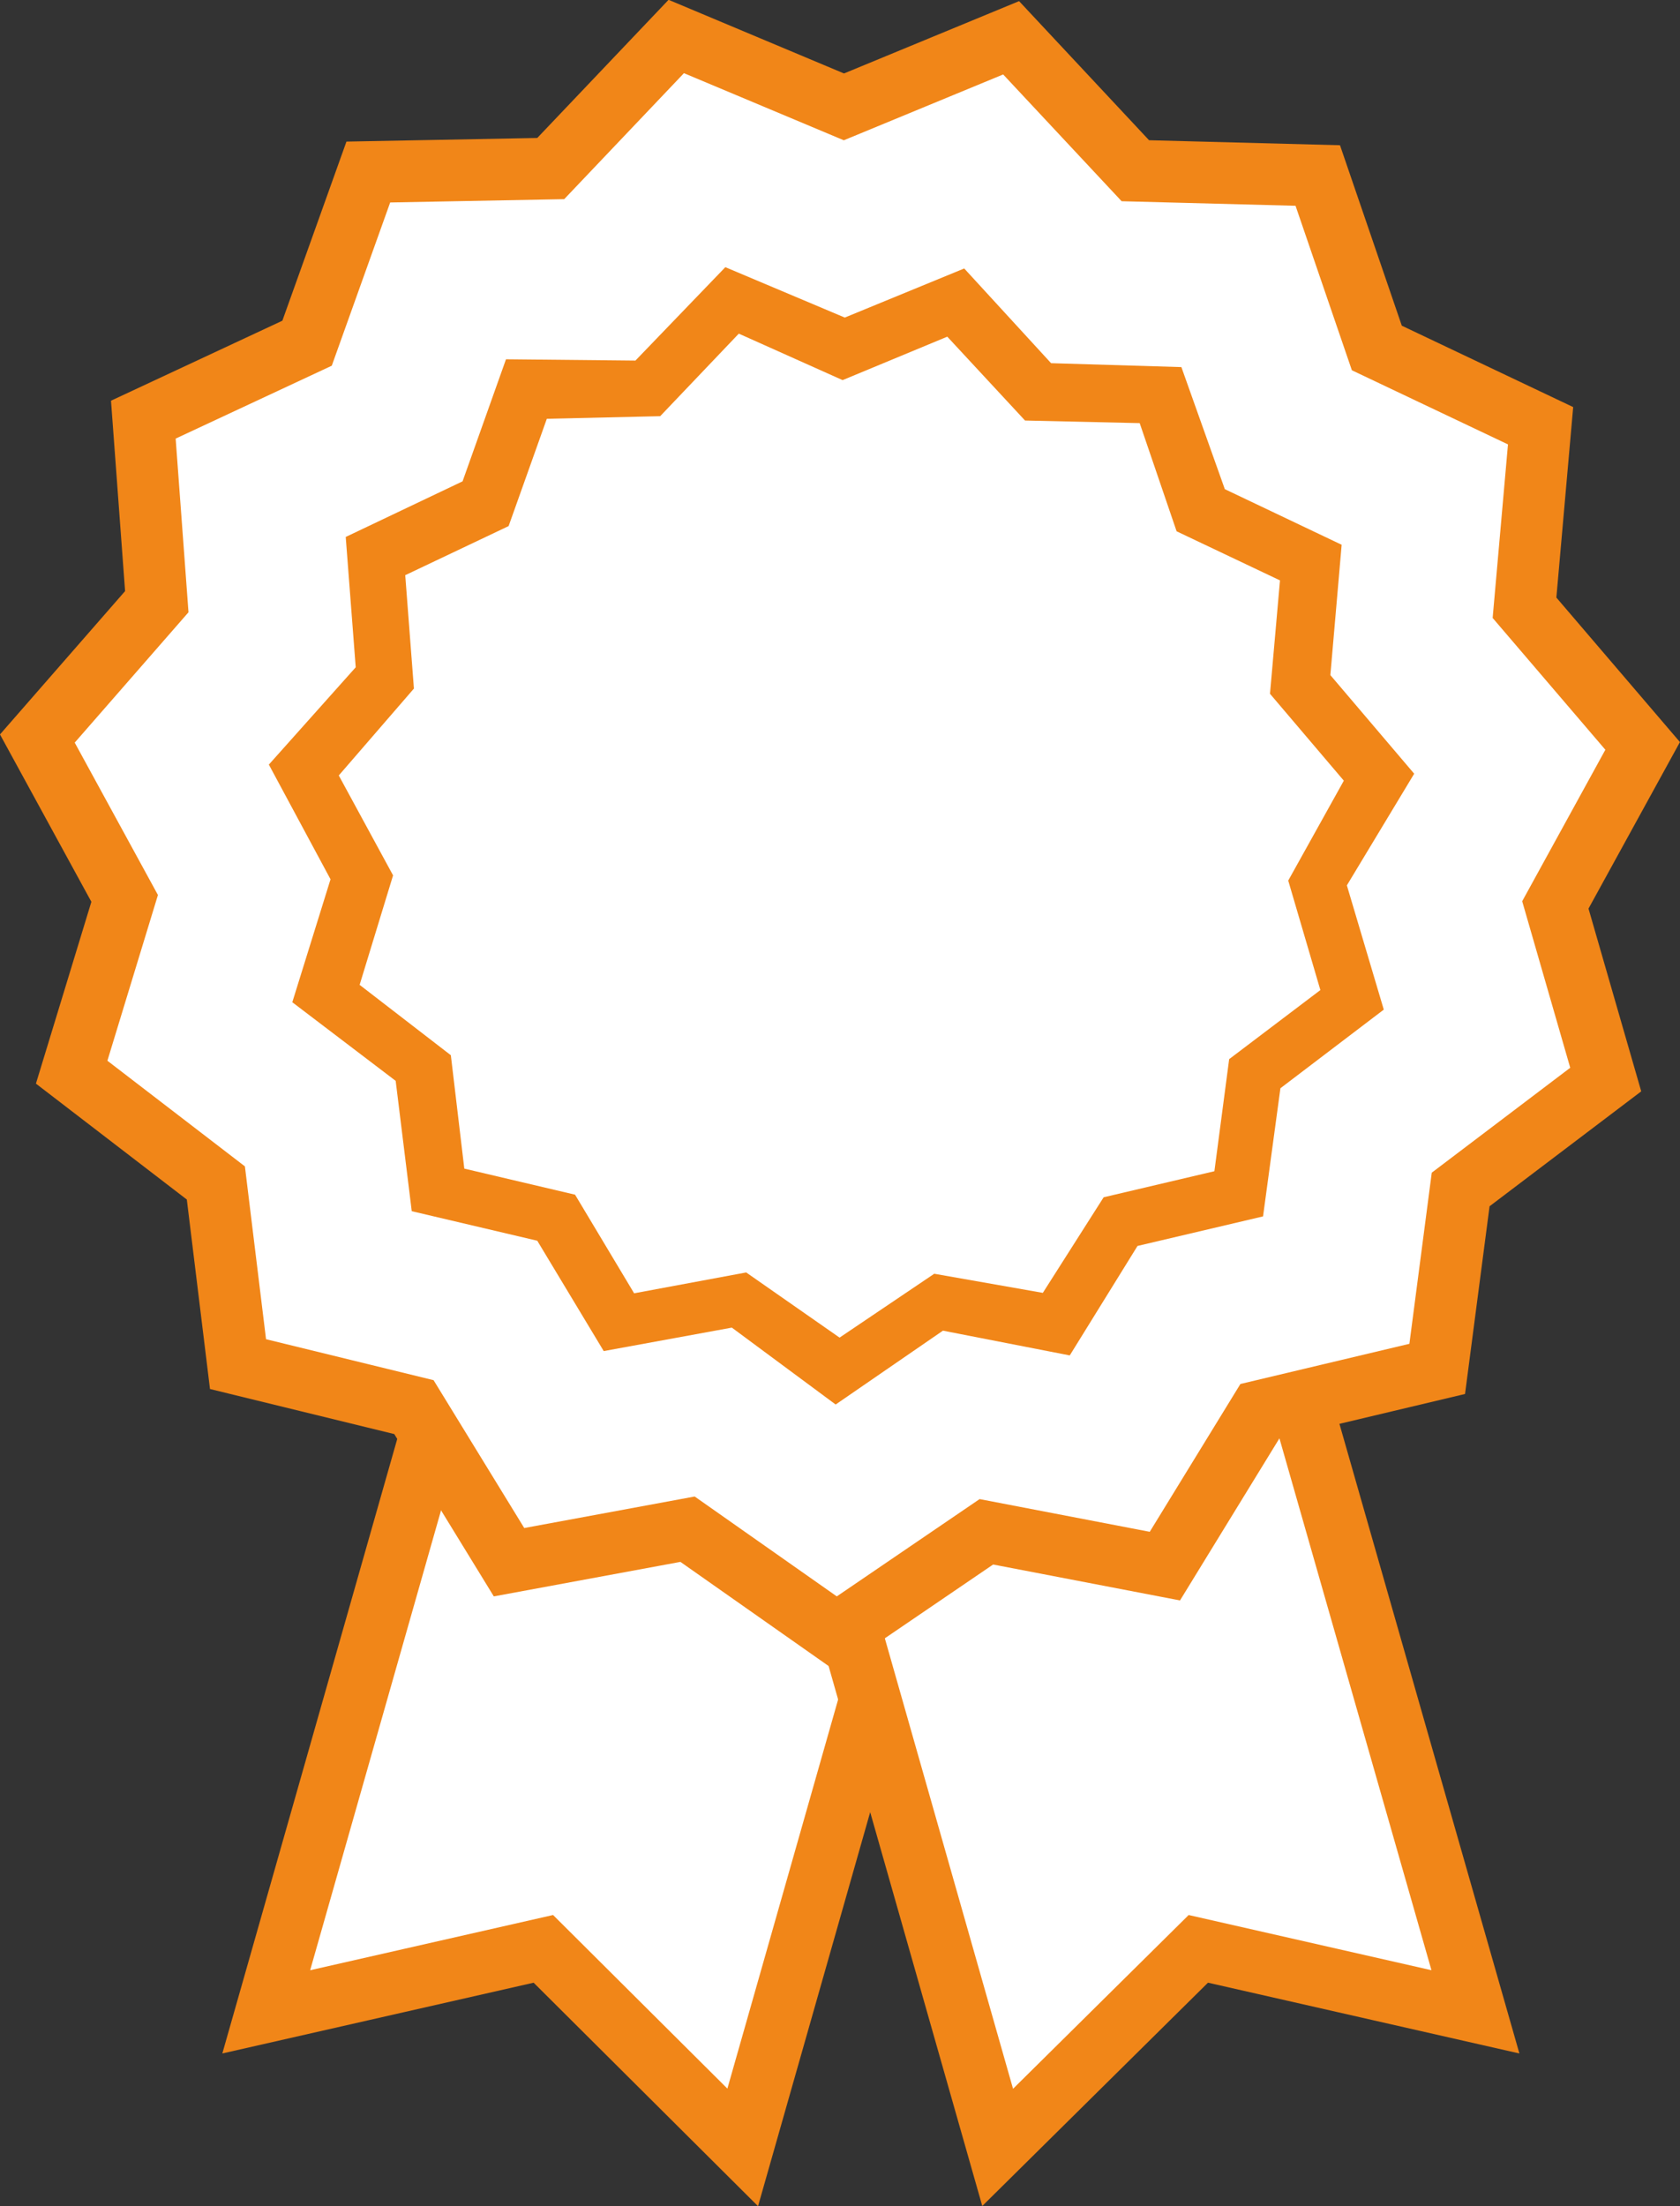 <?xml version="1.0" encoding="UTF-8"?> <svg xmlns="http://www.w3.org/2000/svg" id="Слой_1" data-name="Слой 1" viewBox="0 0 38.68 50.78"><rect x="0" y="0" width="38.68" height="50.78" fill="#333333" stroke="none"/> <defs> <style>.cls-1{fill:#fff;stroke:#f18618;stroke-miterlimit:10;stroke-width:1.42px;fill-rule:evenodd;}.cls-2{fill:#f18618;}</style> </defs> <title>гар</title> <polygon class="cls-1" points="6.13 46.31 12.51 44.86 17.1 49.43 24.16 24.63 13.19 21.51 6.13 46.31"></polygon> <polygon class="cls-1" points="33.97 46.31 27.59 44.86 22.97 49.43 15.91 24.63 26.88 21.51 33.97 46.31"></polygon> <polygon class="cls-1" points="15.57 0.84 12.68 3.88 8.48 3.96 7.07 7.9 3.3 9.66 3.61 13.85 0.86 17 2.87 20.68 1.65 24.68 4.97 27.23 5.48 31.4 9.53 32.39 11.72 35.96 15.83 35.2 19.26 37.61 22.71 35.26 26.82 36.05 29.01 32.48 33.09 31.51 33.63 27.38 36.97 24.85 35.81 20.83 37.82 17.17 35.1 13.99 35.47 9.8 31.7 8.01 30.34 4.04 26.14 3.93 23.28 0.87 19.43 2.46 15.57 0.84"></polygon> <path class="cls-2" d="M154,518.12l-1.81,1.9-2.61.06-0.88,2.47-2.38,1.13,0.2,2.61-1.73,2,1.25,2.3-0.77,2.52,2.1,1.62,0.31,2.61,2.55,0.6,1.36,2.27,2.58-.48,2.15,1.5,2.18-1.47L161,540.2,162.4,538l2.55-.6,0.34-2.58,2.1-1.59-0.74-2.52,1.28-2.3-1.7-2,0.23-2.61-2.38-1.13-0.85-2.49-2.64-.06-1.79-1.93-2.41,1Zm-2.38.62,2.07-2.15,2.75,1.16,2.75-1.13,2,2.18,3,0.09,1,2.81,2.69,1.28-0.26,3,1.93,2.27L168,530.82l0.85,2.86-2.38,1.81-0.4,2.95-2.89.68-1.56,2.52-2.92-.57-2.47,1.7L153.84,541l-2.95.54L149.36,539l-2.89-.68-0.37-3-2.38-1.81,0.88-2.83-1.42-2.64,2-2.24-0.23-3,2.69-1.28,1-2.81Z" transform="translate(-136.99 -510.44)"></path> </svg> 